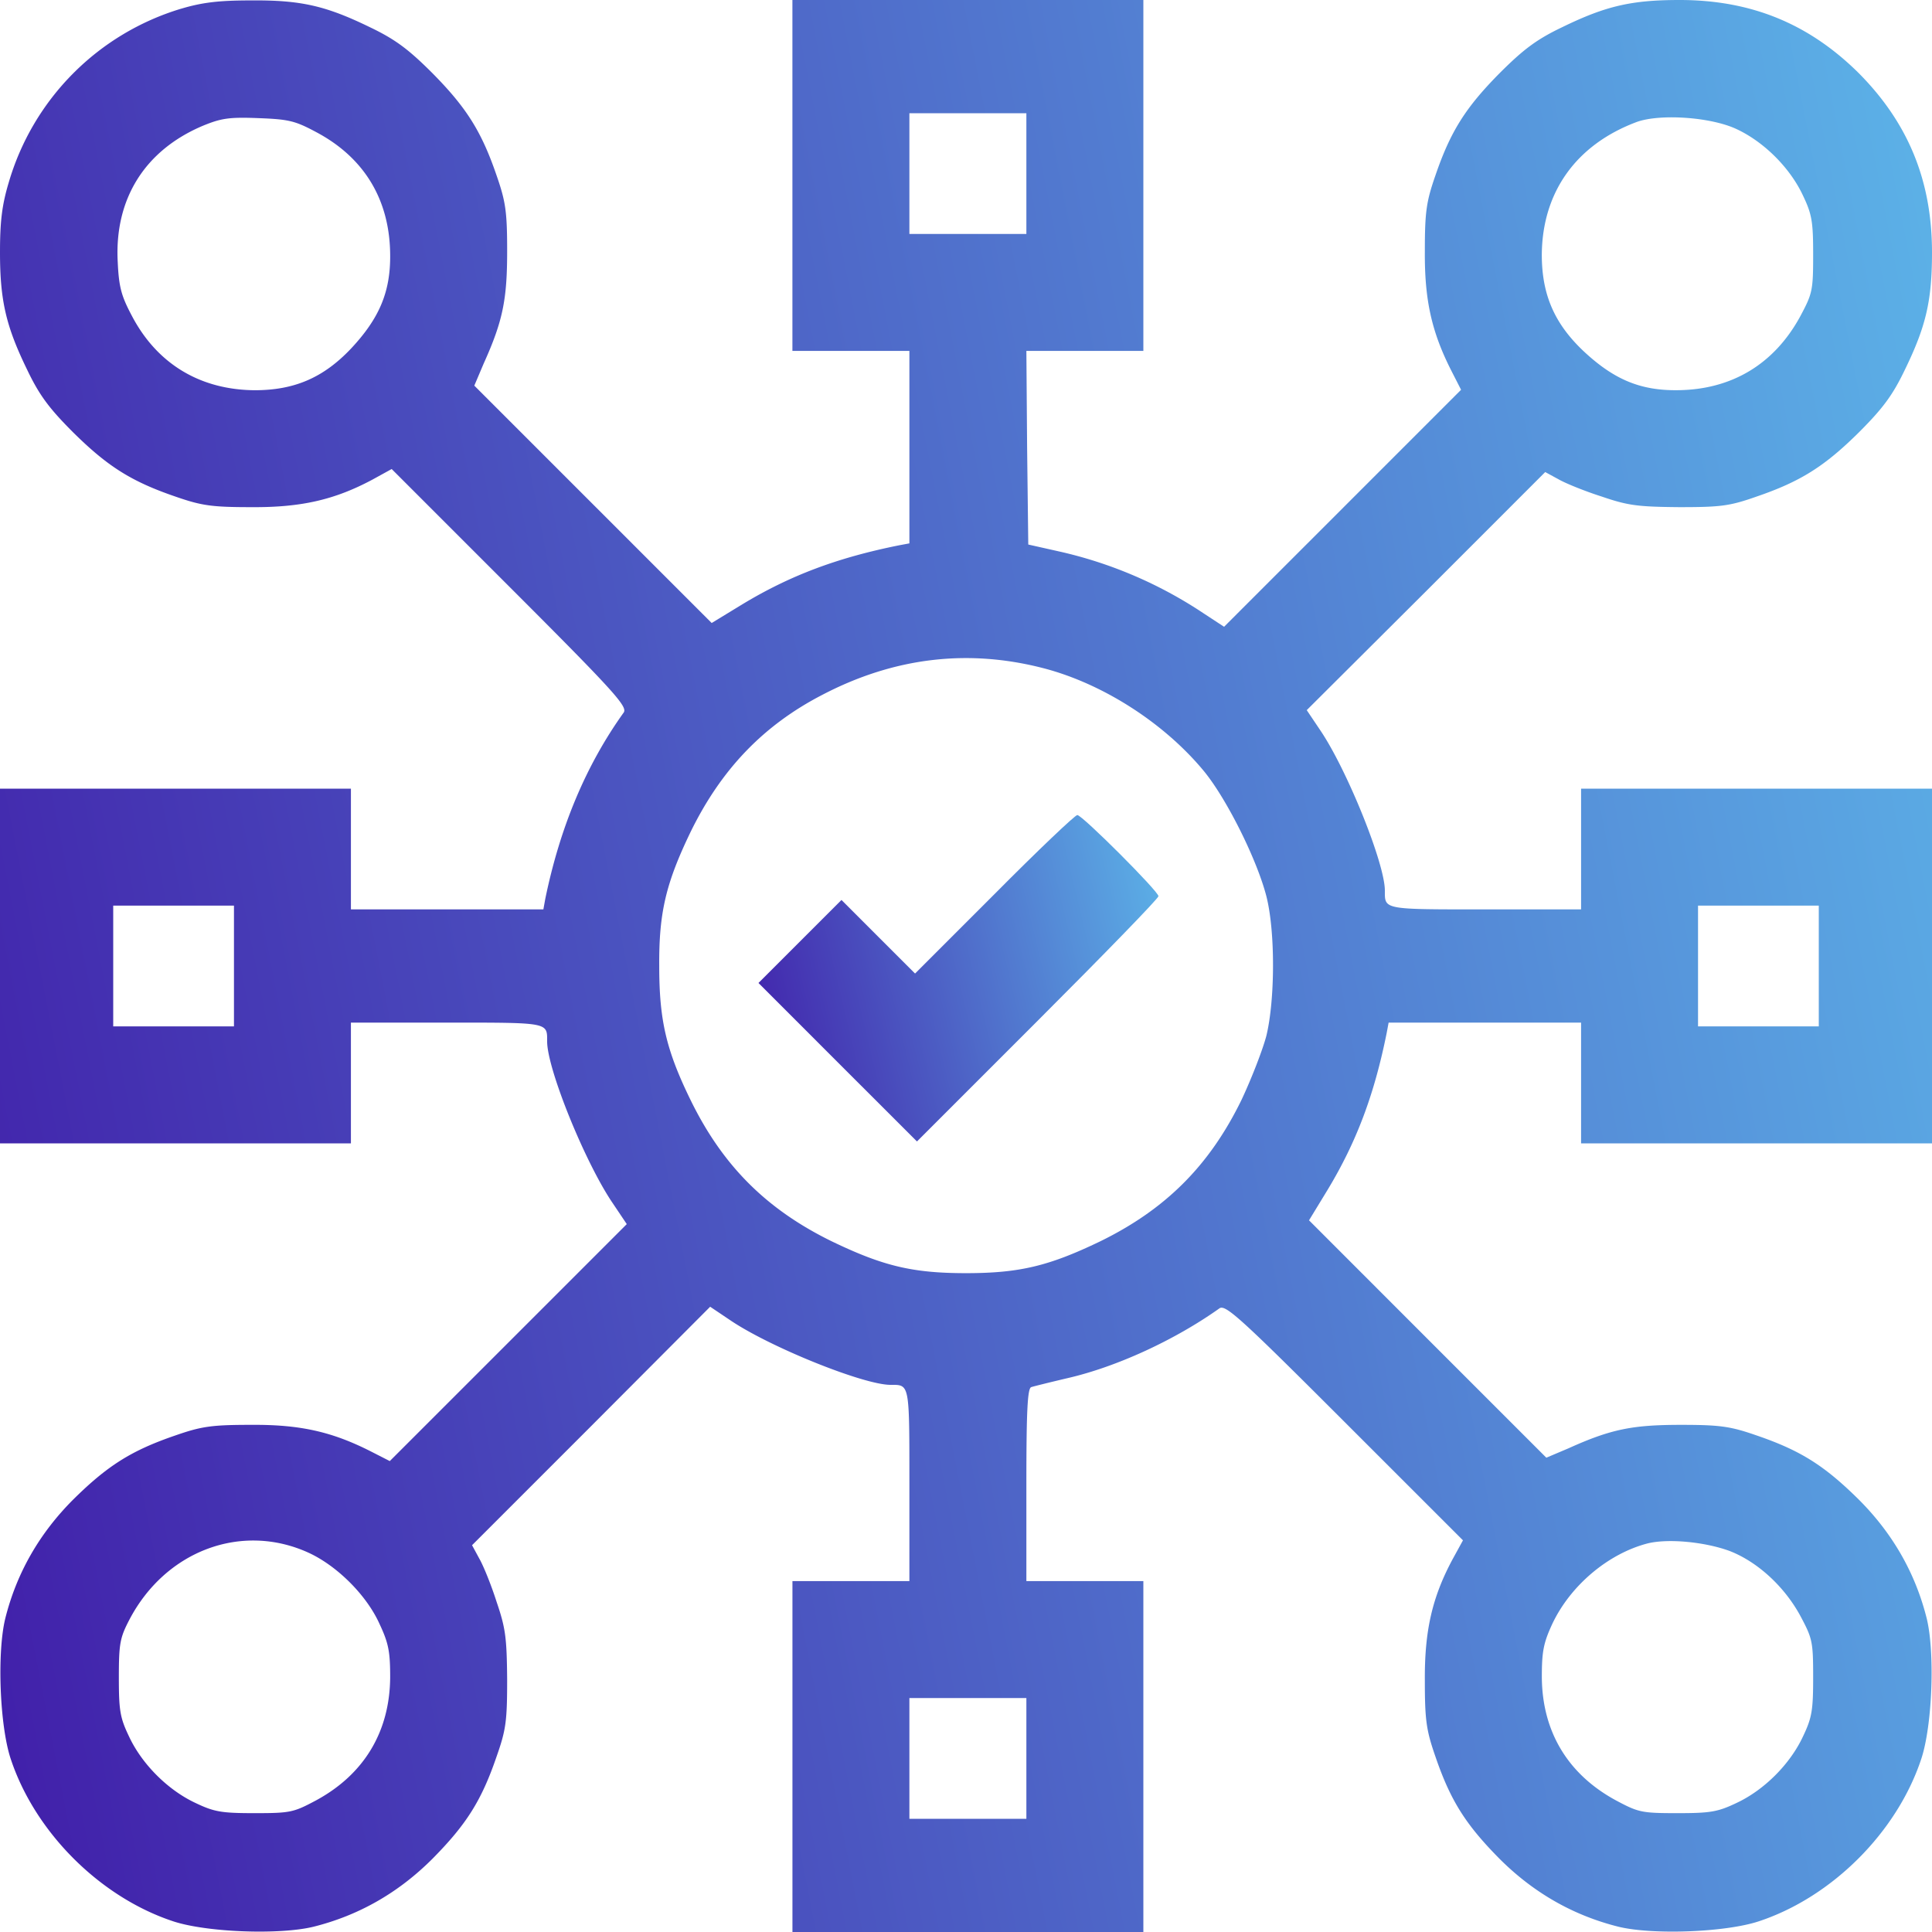 <svg width="60" height="60" fill="none" xmlns="http://www.w3.org/2000/svg"><g clip-path="url(#a)"><path d="M5.625.27A7.968 7.968 0 0 0 .27 5.672C.059 6.375 0 6.89 0 7.84c0 1.5.188 2.297.844 3.644.375.786.68 1.196 1.43 1.946 1.066 1.054 1.804 1.523 3.175 1.992.809.281 1.125.328 2.344.328 1.547.012 2.59-.223 3.773-.855l.598-.329 3.668 3.668c3.246 3.246 3.656 3.703 3.54 3.891-1.184 1.652-1.981 3.574-2.438 5.79l-.059.327h-5.977v-3.75H0v11.016h10.898v-3.75h2.977c3.188 0 3.117-.012 3.117.586 0 .855 1.184 3.773 2.04 5.027l.433.645-3.68 3.68-3.68 3.679-.574-.293c-1.219-.621-2.215-.844-3.738-.832-1.219 0-1.535.047-2.344.328-1.37.469-2.11.938-3.176 1.992C1.22 47.625.516 48.855.164 50.262c-.258 1.054-.176 3.304.164 4.347.75 2.285 2.777 4.313 5.063 5.063 1.043.34 3.293.422 4.347.164 1.407-.352 2.637-1.055 3.692-2.11 1.054-1.066 1.523-1.804 1.992-3.175.293-.832.328-1.102.328-2.403-.012-1.277-.047-1.582-.328-2.402-.164-.516-.41-1.125-.54-1.348l-.222-.41 3.703-3.703 3.692-3.703.61.41c1.218.832 4.148 2.016 4.991 2.016.598 0 .586-.07.586 3.117v2.977H24.61V60H35.508V49.102h-3.633v-2.989c0-2.297.035-3 .152-3.035.07-.023.586-.152 1.137-.281 1.523-.352 3.328-1.184 4.711-2.168.188-.117.645.293 3.89 3.539l3.669 3.668-.328.598c-.633 1.183-.868 2.226-.856 3.773 0 1.219.047 1.535.328 2.344.469 1.37.938 2.11 1.992 3.176 1.055 1.054 2.285 1.757 3.692 2.109 1.054.258 3.304.176 4.347-.164 2.285-.75 4.313-2.777 5.063-5.063.34-1.043.422-3.293.164-4.347-.352-1.407-1.055-2.637-2.11-3.692-1.066-1.054-1.804-1.523-3.175-1.992-.809-.281-1.125-.328-2.344-.328-1.5 0-2.168.129-3.492.727l-.692.293-3.68-3.68-3.69-3.692.585-.96c.89-1.477 1.442-2.942 1.828-4.864l.059-.316h5.977v3.75H60V24.492H49.102v3.75h-2.977c-3.188 0-3.117.012-3.117-.586 0-.843-1.184-3.773-2.016-4.992l-.41-.61 3.703-3.69 3.703-3.704.41.223c.223.129.832.375 1.348.539.82.281 1.125.316 2.402.328 1.301 0 1.57-.035 2.403-.328 1.37-.469 2.11-.938 3.176-1.992.75-.75 1.054-1.16 1.43-1.946.656-1.347.843-2.144.843-3.644 0-2.227-.738-4.02-2.273-5.567C56.18.738 54.387 0 52.16 0c-1.5 0-2.297.188-3.644.844-.785.375-1.196.68-1.946 1.43-1.054 1.066-1.523 1.804-1.992 3.175-.281.809-.328 1.125-.328 2.344-.012 1.523.21 2.52.832 3.738l.293.574-3.68 3.68-3.68 3.68-.644-.422a13.343 13.343 0 0 0-4.5-1.922l-.937-.21-.036-3-.023-3.013h3.633V0H24.609v10.898h3.633v5.977l-.316.059c-1.922.386-3.387.937-4.863 1.828l-.961.586-3.692-3.692-3.68-3.68.293-.69c.598-1.325.727-1.993.727-3.493 0-1.219-.047-1.535-.328-2.344-.469-1.37-.938-2.11-1.992-3.176-.75-.75-1.16-1.054-1.946-1.43C10.114.177 9.34 0 7.793.013c-.973 0-1.5.058-2.168.258zm26.25 5.12v1.876h-3.633v-3.75h3.633V5.39zM9.82 4.103c1.5.796 2.285 2.109 2.297 3.808.012 1.16-.34 1.98-1.219 2.918-.855.902-1.757 1.29-2.988 1.29-1.687-.013-3.023-.81-3.808-2.298-.329-.62-.41-.89-.446-1.687-.105-1.957.844-3.469 2.649-4.23.574-.235.82-.27 1.722-.235.938.035 1.137.082 1.793.434zm44.11-.094c.855.398 1.664 1.207 2.062 2.062.281.586.317.82.317 1.84 0 1.113-.024 1.207-.399 1.91-.808 1.489-2.133 2.285-3.82 2.297-1.16.012-1.98-.34-2.918-1.219-.902-.855-1.29-1.757-1.29-2.988.013-1.945 1.067-3.422 2.954-4.125.727-.258 2.297-.152 3.094.223zM32.414 20.754c1.84.48 3.738 1.7 4.969 3.187.715.868 1.652 2.754 1.945 3.891.281 1.102.27 3.223 0 4.336-.117.445-.469 1.348-.773 1.992-.996 2.04-2.356 3.399-4.395 4.395-1.582.761-2.496.984-4.16.984-1.664 0-2.578-.223-4.16-.984-2.04-.996-3.399-2.356-4.395-4.395-.761-1.558-.972-2.484-.972-4.16-.012-1.664.21-2.578.972-4.16.95-1.945 2.262-3.317 4.102-4.266 2.226-1.16 4.523-1.43 6.867-.82zM7.266 30v1.875h-3.75v-3.75h3.75V30zm49.218 0v1.875h-3.75v-3.75h3.75V30zM9.586 48.223c.89.41 1.805 1.324 2.203 2.215.281.597.328.867.328 1.652-.012 1.687-.808 3.012-2.297 3.82-.703.375-.797.399-1.91.399-1.02 0-1.254-.036-1.84-.317-.855-.398-1.664-1.207-2.062-2.062-.281-.586-.317-.809-.317-1.84 0-1.055.036-1.23.329-1.793 1.125-2.145 3.492-3.024 5.566-2.074zm44.121-.059c.855.328 1.7 1.09 2.203 2.016.375.703.399.797.399 1.91 0 1.02-.036 1.254-.317 1.84-.398.855-1.207 1.664-2.062 2.062-.586.281-.82.317-1.84.317-1.113 0-1.207-.024-1.91-.399-1.489-.808-2.285-2.133-2.297-3.82 0-.785.047-1.055.316-1.64.563-1.208 1.746-2.204 2.977-2.52.633-.153 1.758-.047 2.531.234zM31.875 54.61v1.875h-3.633v-3.75h3.633v1.875z" fill="url(#b)"/><path d="m30.879 27.773-2.461 2.461-1.137-1.136-1.148-1.149-1.29 1.29-1.288 1.288 2.46 2.461 2.462 2.461 3.75-3.75c2.062-2.062 3.75-3.797 3.75-3.867 0-.152-2.368-2.52-2.52-2.52-.07 0-1.23 1.102-2.578 2.461z" fill="url(#c)"/></g><defs><linearGradient id="b" x1="-5.938" y1="53.451" x2="74.48" y2="37.706" gradientUnits="userSpaceOnUse"><stop stop-color="#3F14A5"/><stop offset="1" stop-color="#5FC2EE"/></linearGradient><linearGradient id="c" x1="22.325" y1="34.343" x2="38.672" y2="30.421" gradientUnits="userSpaceOnUse"><stop stop-color="#3F14A5"/><stop offset="1" stop-color="#5FC2EE"/></linearGradient><clipPath id="a"><path fill="#fff" d="M0 0h60v60H0z"/></clipPath></defs></svg>